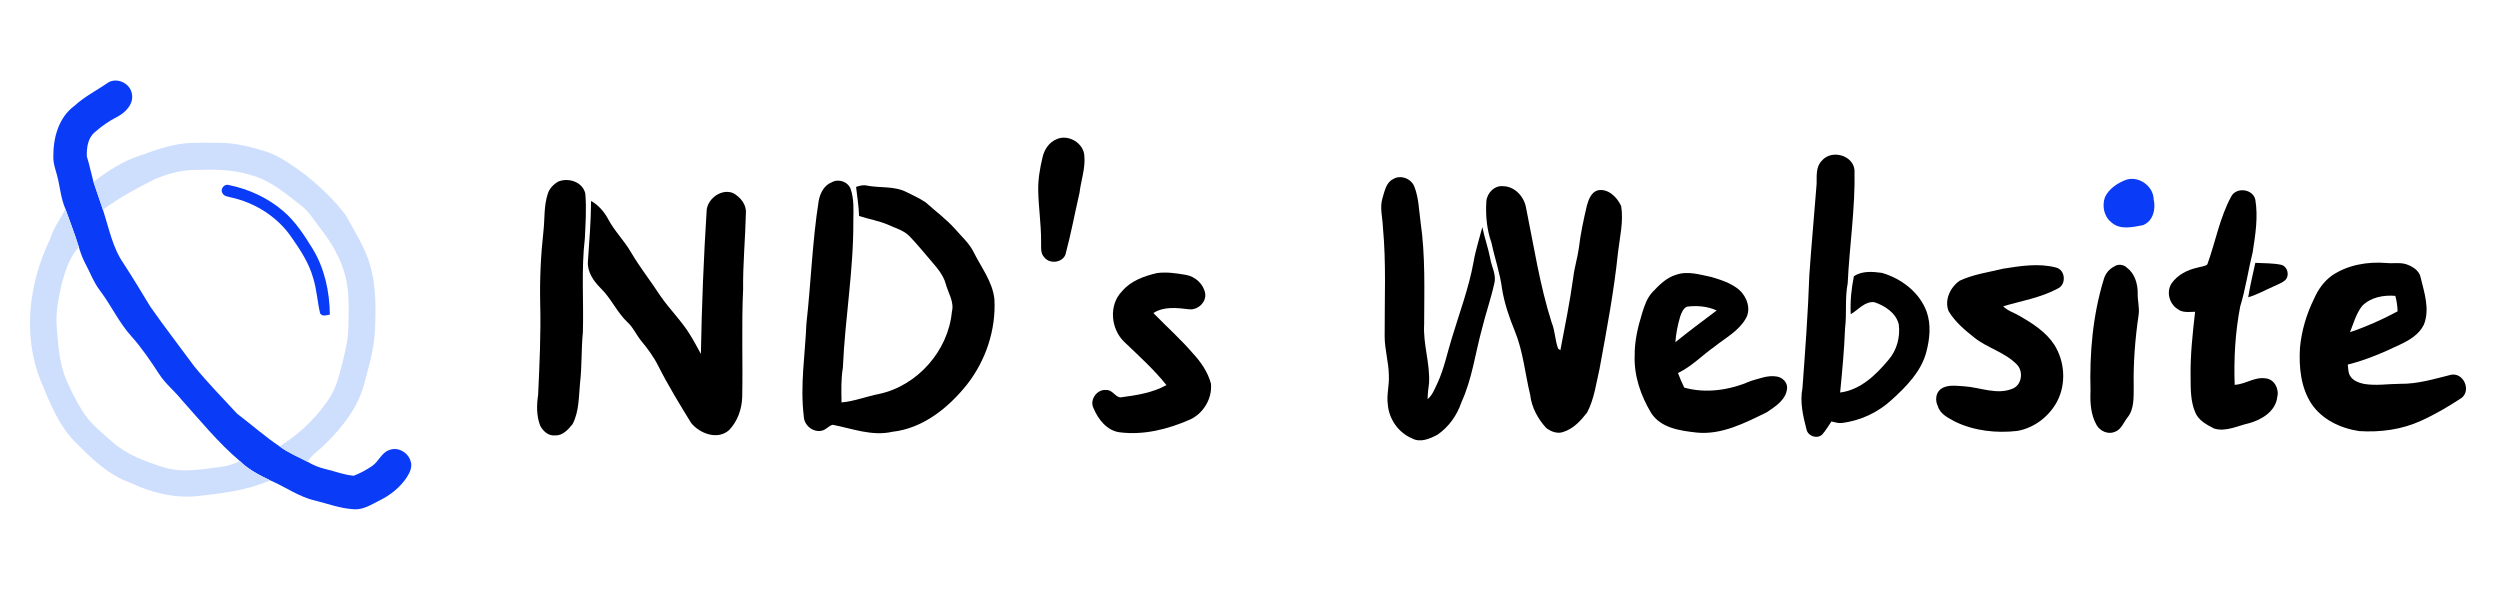 <?xml version="1.0" encoding="UTF-8" ?>
<!DOCTYPE svg PUBLIC "-//W3C//DTD SVG 1.1//EN" "http://www.w3.org/Graphics/SVG/1.1/DTD/svg11.dtd">
<svg width="1279pt" height="314pt" viewBox="0 0 1279 314" version="1.1" xmlns="http://www.w3.org/2000/svg">
<g id="#0a3bf7ff">
<path fill="#0a3bf7" opacity="1.00" d=" M 55.82 41.94 C 60.50 39.70 66.63 42.84 67.48 47.98 C 68.51 53.24 64.18 57.58 59.90 59.82 C 55.79 61.87 52.02 64.54 48.57 67.58 C 44.94 70.52 44.26 75.66 44.43 80.04 C 45.78 84.34 46.64 88.76 47.83 93.10 C 49.45 97.84 51.08 102.58 52.66 107.34 C 55.74 116.63 57.51 126.61 63.22 134.79 C 67.96 142.11 72.48 149.56 76.98 157.01 C 84.24 167.36 91.99 177.36 99.47 187.55 C 106.36 195.94 113.96 203.70 121.32 211.66 C 128.59 217.18 135.43 223.26 143.02 228.35 C 147.38 231.68 152.53 233.66 157.32 236.25 C 160.28 237.98 163.46 239.30 166.81 240.05 C 171.53 241.16 176.13 243.01 180.99 243.39 C 184.30 242.08 187.48 240.39 190.42 238.38 C 193.77 236.11 195.17 231.53 199.20 230.22 C 203.61 228.43 208.94 231.57 210.10 236.05 C 211.05 238.89 209.66 241.78 208.15 244.14 C 204.71 249.36 199.65 253.40 194.05 256.09 C 189.96 258.16 185.82 260.89 181.02 260.53 C 174.21 260.17 167.75 257.73 161.18 256.08 C 152.88 254.20 145.93 249.03 138.19 245.73 C 132.67 243.06 127.12 240.24 122.71 235.88 C 111.59 226.46 102.40 215.12 92.71 204.31 C 89.17 199.87 84.59 196.33 81.51 191.51 C 77.08 184.72 72.53 177.96 67.10 171.92 C 60.79 164.92 56.87 156.22 51.21 148.75 C 47.88 144.43 46.06 139.24 43.47 134.49 C 42.13 131.90 41.14 129.15 40.33 126.36 C 38.32 119.77 35.74 113.37 33.47 106.87 C 31.43 102.20 30.83 97.12 29.79 92.17 C 28.99 88.12 27.13 84.24 27.28 80.03 C 27.20 70.47 30.03 60.00 38.11 54.13 C 43.43 49.23 49.92 46.02 55.82 41.94 Z" />
<path fill="#0a3bf7" opacity="1.00" d=" M 1087.28 92.14 C 1093.79 89.60 1101.66 95.02 1101.82 101.96 C 1102.98 106.94 1101.54 113.16 1096.34 115.20 C 1091.08 116.17 1084.67 117.80 1080.24 113.79 C 1076.33 110.79 1075.31 105.28 1076.92 100.80 C 1078.94 96.61 1083.08 93.83 1087.28 92.14 Z" />
<path fill="#0a3bf7" opacity="1.00" d=" M 113.84 98.83 C 112.42 96.86 114.75 93.86 117.03 94.66 C 127.26 96.71 137.05 101.24 144.98 108.05 C 151.15 113.35 155.62 120.23 159.84 127.10 C 166.06 137.17 168.60 149.19 168.76 160.91 C 167.09 161.28 164.98 162.10 163.78 160.35 C 162.33 154.28 162.07 147.95 160.13 141.98 C 158.03 134.52 153.72 127.99 149.34 121.70 C 142.13 110.95 130.40 103.59 117.82 100.92 C 116.37 100.49 114.54 100.42 113.84 98.83 Z" />
</g>
<g id="#000000ff">
<path fill="#000000" opacity="1.00" d=" M 540.34 71.31 C 546.39 68.36 554.59 73.19 554.77 79.95 C 555.30 86.29 553.02 92.36 552.29 98.59 C 549.87 109.14 547.89 119.80 545.08 130.25 C 543.45 134.45 537.02 135.17 534.30 131.70 C 532.01 129.39 532.78 125.95 532.62 123.04 C 532.64 114.66 531.35 106.37 531.17 98.00 C 530.98 92.00 532.03 86.04 533.42 80.23 C 534.33 76.47 536.70 72.88 540.34 71.31 Z" />
<path fill="#000000" opacity="1.00" d=" M 932.14 82.12 C 937.01 76.38 948.07 79.34 948.77 87.03 C 949.19 106.44 946.20 125.69 945.27 145.03 C 943.79 152.61 944.87 160.37 943.93 168.01 C 943.51 178.97 942.48 189.90 941.41 200.82 C 951.79 199.49 959.73 191.82 966.13 184.14 C 970.43 179.22 972.25 172.40 971.42 165.97 C 970.02 160.10 964.34 156.43 958.96 154.61 C 954.07 153.97 950.73 158.55 946.84 160.74 C 946.50 154.23 947.15 147.66 948.46 141.30 C 952.62 138.52 958.05 138.95 962.78 139.60 C 972.71 142.48 982.00 149.49 985.65 159.42 C 988.06 166.14 987.26 173.52 985.45 180.28 C 982.82 190.08 975.44 197.55 968.18 204.20 C 961.03 210.92 951.75 215.34 941.98 216.42 C 940.25 216.55 938.61 215.96 936.97 215.62 C 935.41 217.84 934.08 220.25 932.26 222.27 C 929.69 224.78 924.97 223.15 924.22 219.76 C 922.43 212.86 920.75 205.63 922.14 198.50 C 923.55 179.29 924.99 160.08 925.65 140.82 C 926.72 125.21 928.19 109.63 929.39 94.04 C 929.49 89.95 928.89 85.26 932.14 82.12 Z" />
<path fill="#000000" opacity="1.00" d=" M 712.72 91.62 C 716.50 89.28 721.94 91.32 723.54 95.38 C 725.84 101.16 725.92 107.48 726.76 113.57 C 729.28 130.93 728.64 148.52 728.59 166.00 C 728.00 176.11 731.67 185.91 731.10 196.02 C 730.74 198.73 730.38 201.44 730.37 204.18 C 732.89 202.16 733.93 198.98 735.32 196.19 C 738.79 188.79 740.34 180.73 742.77 172.97 C 746.68 160.02 751.46 147.29 753.89 133.94 C 754.92 127.91 756.85 122.10 758.37 116.19 C 759.47 121.66 761.40 126.93 762.44 132.42 C 763.13 136.58 765.62 140.59 764.50 144.92 C 762.78 152.82 760.06 160.45 758.16 168.29 C 754.73 180.79 753.14 193.87 747.69 205.74 C 745.48 212.38 741.21 218.45 735.40 222.40 C 731.54 224.45 726.68 226.60 722.45 224.30 C 715.54 221.44 710.62 214.50 710.02 207.08 C 709.27 202.05 710.83 197.06 710.54 192.02 C 710.46 185.30 708.38 178.78 708.39 172.06 C 708.31 153.45 709.24 134.78 707.49 116.23 C 707.33 111.23 705.75 106.12 707.32 101.21 C 708.40 97.73 709.12 93.43 712.72 91.62 Z" />
<path fill="#000000" opacity="1.00" d=" M 285.65 92.87 C 290.90 90.75 298.11 93.09 299.44 99.01 C 300.10 106.65 299.56 114.35 299.21 122.00 C 297.32 137.94 298.67 154.00 298.20 170.00 C 297.34 178.63 297.76 187.33 296.75 195.95 C 296.08 202.98 296.29 210.47 292.97 216.90 C 290.78 219.69 287.89 222.93 284.01 222.76 C 280.63 223.12 277.74 220.57 276.34 217.72 C 274.42 212.70 274.52 207.18 275.31 201.94 C 276.02 186.31 276.78 170.66 276.36 155.00 C 276.10 142.69 276.68 130.39 278.04 118.16 C 278.74 111.85 278.21 105.35 280.22 99.23 C 281.01 96.46 283.20 94.27 285.65 92.87 Z" />
<path fill="#000000" opacity="1.00" d=" M 425.45 93.29 C 428.94 91.26 433.79 92.90 435.20 96.70 C 436.99 101.94 436.63 107.56 436.56 113.00 C 436.74 138.14 432.28 163.00 431.22 188.08 C 430.22 193.98 430.43 199.94 430.53 205.89 C 437.12 205.30 443.31 202.79 449.77 201.54 C 469.37 197.33 485.13 179.46 486.98 159.52 C 488.29 154.50 485.15 149.99 483.87 145.33 C 482.51 140.23 478.79 136.39 475.50 132.47 C 472.13 128.53 468.84 124.50 465.23 120.78 C 462.18 117.68 457.86 116.68 454.06 114.85 C 449.37 112.92 444.33 112.06 439.51 110.50 C 439.36 105.51 438.51 100.58 437.97 95.62 C 439.81 95.02 441.72 94.45 443.67 94.98 C 450.35 96.24 457.58 95.08 463.81 98.29 C 467.11 99.92 470.48 101.46 473.55 103.51 C 478.62 108.08 484.19 112.13 488.73 117.27 C 491.96 121.02 495.80 124.36 498.05 128.86 C 501.92 136.74 507.77 144.01 508.74 153.02 C 509.61 168.67 504.35 184.41 494.72 196.72 C 485.19 208.65 472.21 219.16 456.54 220.90 C 446.17 223.29 436.03 219.26 425.98 217.31 C 423.81 217.89 422.36 220.16 420.03 220.41 C 415.68 221.13 411.35 217.45 411.23 213.07 C 409.26 197.22 411.92 181.29 412.57 165.43 C 414.93 144.55 415.56 123.49 418.85 102.71 C 419.58 98.82 421.57 94.83 425.45 93.29 Z" />
<path fill="#000000" opacity="1.00" d=" M 760.42 103.02 C 760.72 98.75 764.61 94.73 769.07 95.26 C 774.96 95.38 779.65 100.52 780.69 106.09 C 784.71 125.82 787.72 145.81 793.84 165.05 C 795.63 169.32 795.50 174.12 797.16 178.42 C 797.44 178.60 798.01 178.97 798.29 179.15 C 800.66 166.83 803.13 154.52 804.86 142.09 C 805.42 136.99 807.03 132.09 807.73 127.01 C 808.59 119.63 810.16 112.36 811.86 105.13 C 812.72 102.14 813.98 98.47 817.25 97.42 C 822.63 96.14 827.37 100.92 829.39 105.43 C 830.66 113.33 828.69 121.24 827.78 129.07 C 825.72 149.07 821.96 168.83 818.35 188.58 C 816.59 196.14 815.63 204.09 811.97 211.04 C 808.80 215.14 805.04 219.28 799.96 220.91 C 796.92 222.15 793.50 220.84 791.04 218.95 C 786.76 214.27 783.58 208.42 782.85 202.05 C 780.20 191.10 779.25 179.69 774.91 169.20 C 772.11 162.35 769.69 155.31 768.49 147.99 C 767.47 139.89 764.72 132.18 763.04 124.21 C 760.63 117.42 759.97 110.18 760.42 103.02 Z" />
<path fill="#000000" opacity="1.00" d=" M 1141.53 100.46 C 1144.22 95.54 1152.62 96.66 1153.83 102.16 C 1155.31 111.08 1153.85 120.17 1152.47 129.01 C 1150.19 138.25 1148.87 147.71 1146.08 156.82 C 1143.55 170.00 1142.78 183.48 1143.26 196.88 C 1148.73 196.61 1153.45 192.71 1159.05 193.57 C 1163.53 193.92 1166.12 198.98 1165.05 203.08 C 1164.27 210.44 1156.98 214.82 1150.45 216.56 C 1144.66 217.86 1138.73 221.07 1132.72 219.23 C 1128.92 217.29 1124.65 215.04 1123.03 210.82 C 1120.66 205.20 1120.75 198.98 1120.71 193.00 C 1120.51 181.79 1121.75 170.62 1123.01 159.50 C 1119.95 159.56 1116.49 160.13 1113.94 158.03 C 1109.73 155.28 1108.18 149.16 1111.03 144.91 C 1114.09 140.56 1119.12 138.04 1124.22 136.92 C 1125.88 136.38 1127.83 136.40 1129.27 135.28 C 1133.47 123.73 1135.61 111.32 1141.53 100.46 Z" />
<path fill="#000000" opacity="1.00" d=" M 361.56 107.18 C 362.41 101.22 369.44 96.31 375.24 98.85 C 378.80 100.90 381.93 104.63 381.60 108.97 C 381.31 121.99 380.03 134.96 380.18 148.00 C 379.31 166.30 380.09 184.64 379.72 202.96 C 379.57 209.15 377.37 215.53 373.02 220.02 C 367.19 225.31 357.98 221.83 353.59 216.40 C 347.70 206.79 341.79 197.17 336.71 187.10 C 334.35 182.40 331.20 178.16 327.84 174.14 C 325.47 171.15 323.94 167.54 321.10 164.92 C 315.67 159.84 312.74 152.76 307.43 147.57 C 303.82 143.98 300.49 139.36 300.76 134.03 C 301.49 123.63 302.32 113.22 302.40 102.79 C 306.10 104.90 309.00 108.18 311.02 111.91 C 314.27 118.12 319.37 123.08 322.86 129.14 C 327.35 136.80 332.89 143.75 337.73 151.19 C 342.41 158.11 348.53 163.93 352.91 171.07 C 354.97 174.30 356.71 177.73 358.58 181.08 C 359.01 156.42 359.99 131.79 361.56 107.18 Z" />
<path fill="#000000" opacity="1.00" d=" M 1150.18 152.10 C 1151.16 146.18 1152.51 140.33 1153.82 134.47 C 1158.30 134.71 1162.85 134.57 1167.27 135.51 C 1170.34 136.51 1171.45 140.85 1169.22 143.21 C 1167.59 144.77 1165.37 145.42 1163.41 146.42 C 1159.01 148.35 1154.79 150.72 1150.18 152.10 Z" />
<path fill="#000000" opacity="1.00" d=" M 1193.00 140.99 C 1201.13 135.46 1211.30 133.76 1220.97 134.55 C 1224.70 134.93 1228.68 133.97 1232.21 135.63 C 1234.82 136.72 1237.47 138.56 1238.27 141.44 C 1240.16 149.41 1243.23 157.91 1240.10 165.99 C 1237.68 171.15 1232.48 174.15 1227.52 176.45 C 1219.01 180.52 1210.29 184.24 1201.12 186.52 C 1201.39 188.55 1201.25 190.81 1202.49 192.57 C 1204.01 194.87 1206.80 195.83 1209.37 196.40 C 1215.56 197.46 1221.82 196.37 1228.05 196.36 C 1236.91 196.48 1245.48 193.83 1254.00 191.72 C 1260.26 190.53 1264.33 199.48 1259.46 203.50 C 1252.77 207.93 1245.80 212.02 1238.48 215.32 C 1228.68 219.81 1217.67 221.23 1206.99 220.55 C 1197.52 219.16 1187.96 214.68 1182.52 206.54 C 1177.05 198.16 1176.08 187.72 1176.66 177.96 C 1177.46 169.23 1179.99 160.70 1183.87 152.85 C 1185.88 148.22 1188.86 143.97 1193.00 140.99 M 1208.49 156.49 C 1205.41 160.41 1204.08 165.36 1202.27 169.94 C 1210.66 167.13 1218.82 163.48 1226.61 159.28 C 1226.55 156.59 1226.13 153.95 1225.45 151.36 C 1219.39 150.86 1212.92 152.06 1208.49 156.49 Z" />
<path fill="#000000" opacity="1.00" d=" M 1024.74 137.47 C 1033.66 136.07 1042.93 134.54 1051.85 136.86 C 1056.76 138.08 1057.25 145.61 1052.72 147.64 C 1044.04 152.31 1034.18 153.94 1024.82 156.69 C 1027.17 159.10 1030.53 160.01 1033.37 161.70 C 1039.91 165.50 1046.58 169.74 1050.84 176.17 C 1056.39 184.74 1057.19 196.34 1052.40 205.43 C 1048.28 213.13 1040.65 218.98 1032.00 220.47 C 1021.25 221.68 1010.03 220.46 1000.23 215.73 C 996.78 213.81 992.60 211.92 991.40 207.80 C 989.95 204.91 990.25 201.08 992.92 199.00 C 996.46 196.54 1001.00 197.47 1005.03 197.64 C 1013.21 198.21 1021.75 202.21 1029.78 198.78 C 1034.52 196.74 1035.26 189.76 1031.69 186.34 C 1025.63 180.19 1016.86 178.09 1010.18 172.81 C 1005.22 168.88 1000.20 164.69 996.92 159.21 C 994.64 153.54 997.76 146.93 1002.56 143.62 C 1009.53 140.33 1017.30 139.31 1024.74 137.47 Z" />
<path fill="#000000" opacity="1.00" d=" M 1081.46 136.43 C 1083.45 134.96 1086.36 135.20 1088.12 136.95 C 1092.15 139.93 1093.65 145.13 1093.65 149.95 C 1093.50 153.65 1094.65 157.31 1094.13 161.02 C 1092.33 173.26 1091.35 185.63 1091.61 198.01 C 1091.53 203.24 1091.93 209.14 1088.50 213.50 C 1086.39 216.07 1085.28 219.83 1081.85 220.98 C 1078.42 222.39 1074.36 220.54 1072.60 217.42 C 1069.63 212.13 1069.23 205.93 1069.51 200.00 C 1068.96 180.65 1070.66 161.08 1076.40 142.53 C 1077.21 139.92 1079.04 137.70 1081.46 136.43 Z" />
<path fill="#000000" opacity="1.00" d=" M 574.01 149.03 C 578.50 143.65 585.39 141.21 592.01 139.68 C 596.95 139.05 601.94 139.80 606.81 140.65 C 611.49 141.47 615.67 145.29 616.56 149.99 C 617.33 154.69 612.61 158.92 608.05 158.19 C 602.00 157.48 595.47 156.69 590.06 160.15 C 596.77 167.04 603.99 173.45 610.27 180.77 C 614.37 185.19 617.95 190.36 619.52 196.24 C 620.28 203.83 615.67 211.57 608.73 214.68 C 597.58 219.57 585.26 222.70 573.04 221.19 C 566.37 220.45 561.81 214.53 559.41 208.75 C 557.29 204.50 561.30 198.93 566.01 199.54 C 568.98 199.34 570.36 202.83 573.01 203.33 C 581.15 202.26 589.47 201.06 596.76 197.01 C 590.29 188.94 582.59 182.00 575.13 174.87 C 568.25 168.24 567.13 156.07 574.01 149.03 Z" />
<path fill="#000000" opacity="1.00" d=" M 857.40 140.61 C 863.35 138.43 869.65 140.53 875.57 141.72 C 880.54 143.20 885.70 144.86 889.74 148.25 C 893.76 151.83 896.06 158.25 893.04 163.15 C 889.38 169.39 882.76 172.88 877.26 177.25 C 870.93 181.70 865.49 187.47 858.45 190.84 C 859.42 193.37 860.45 195.87 861.66 198.30 C 872.97 201.46 885.13 199.53 895.75 194.89 C 900.04 193.72 904.47 191.83 908.99 192.63 C 911.98 193.07 914.68 195.77 914.25 198.93 C 913.59 204.66 908.23 207.99 903.88 210.92 C 892.70 216.37 880.83 222.59 868.00 221.30 C 859.58 220.34 849.74 219.06 844.73 211.28 C 839.46 202.51 835.92 192.34 836.30 182.00 C 836.21 174.59 837.91 167.31 840.10 160.29 C 841.27 156.43 842.61 152.44 845.41 149.44 C 848.83 145.83 852.49 142.06 857.40 140.61 M 859.65 161.73 C 858.36 166.07 857.44 170.54 857.12 175.06 C 864.03 169.49 871.14 164.16 878.25 158.84 C 873.55 156.68 868.19 156.23 863.11 156.87 C 861.14 157.72 860.36 159.88 859.65 161.73 Z" />
</g>
<g id="#cedffdff">
<path fill="#cedffd" opacity="1.00" d=" M 70.86 79.84 C 79.94 76.66 89.21 73.11 98.97 73.11 C 103.32 73.03 107.67 73.02 112.01 73.05 C 119.81 73.07 127.46 74.90 134.88 77.14 C 142.94 79.54 149.76 84.67 156.44 89.58 C 163.95 95.67 171.07 102.32 176.87 110.08 C 181.50 118.64 187.03 126.91 189.56 136.42 C 192.40 146.70 192.29 157.48 191.91 168.05 C 191.53 177.99 188.68 187.59 186.12 197.13 C 182.91 208.75 175.20 218.43 166.81 226.81 C 163.70 230.02 159.71 232.38 157.32 236.25 C 152.53 233.66 147.38 231.68 143.02 228.35 C 152.62 222.48 160.94 214.61 167.38 205.40 C 170.50 201.04 172.50 195.99 173.83 190.82 C 175.81 183.00 178.15 175.15 178.23 167.01 C 178.36 158.45 178.86 149.73 176.69 141.36 C 174.42 132.14 169.42 123.83 163.57 116.43 C 160.50 112.52 158.00 108.06 153.94 105.05 C 146.05 98.99 138.26 92.12 128.38 89.59 C 118.57 86.35 108.13 86.75 97.95 86.99 C 91.56 87.27 85.33 89.12 79.45 91.52 C 70.18 96.19 60.98 101.08 52.66 107.34 C 51.08 102.58 49.45 97.84 47.83 93.10 C 54.86 87.67 62.37 82.67 70.86 79.84 Z" />
<path fill="#cedffd" opacity="1.00" d=" M 33.47 106.87 C 35.74 113.37 38.32 119.77 40.33 126.36 C 35.51 131.65 33.30 138.64 31.55 145.44 C 29.96 152.52 28.44 159.75 29.02 167.05 C 29.76 176.20 30.22 185.60 33.84 194.16 C 36.26 199.85 39.10 205.37 42.39 210.61 C 46.31 216.88 52.26 221.44 57.72 226.30 C 64.87 232.68 74.12 235.93 83.07 238.91 C 93.08 242.16 103.60 240.04 113.73 238.73 C 116.88 238.36 119.88 237.28 122.71 235.88 C 127.12 240.24 132.67 243.06 138.19 245.73 C 126.48 250.91 113.62 252.39 101.02 253.81 C 89.01 255.01 77.03 251.98 66.26 246.79 C 55.68 243.04 47.43 235.13 39.68 227.32 C 30.23 218.48 25.46 206.10 20.65 194.39 C 11.50 171.19 14.83 144.66 25.52 122.57 C 27.17 116.84 30.88 112.15 33.47 106.87 Z" />
</g>
</svg>
